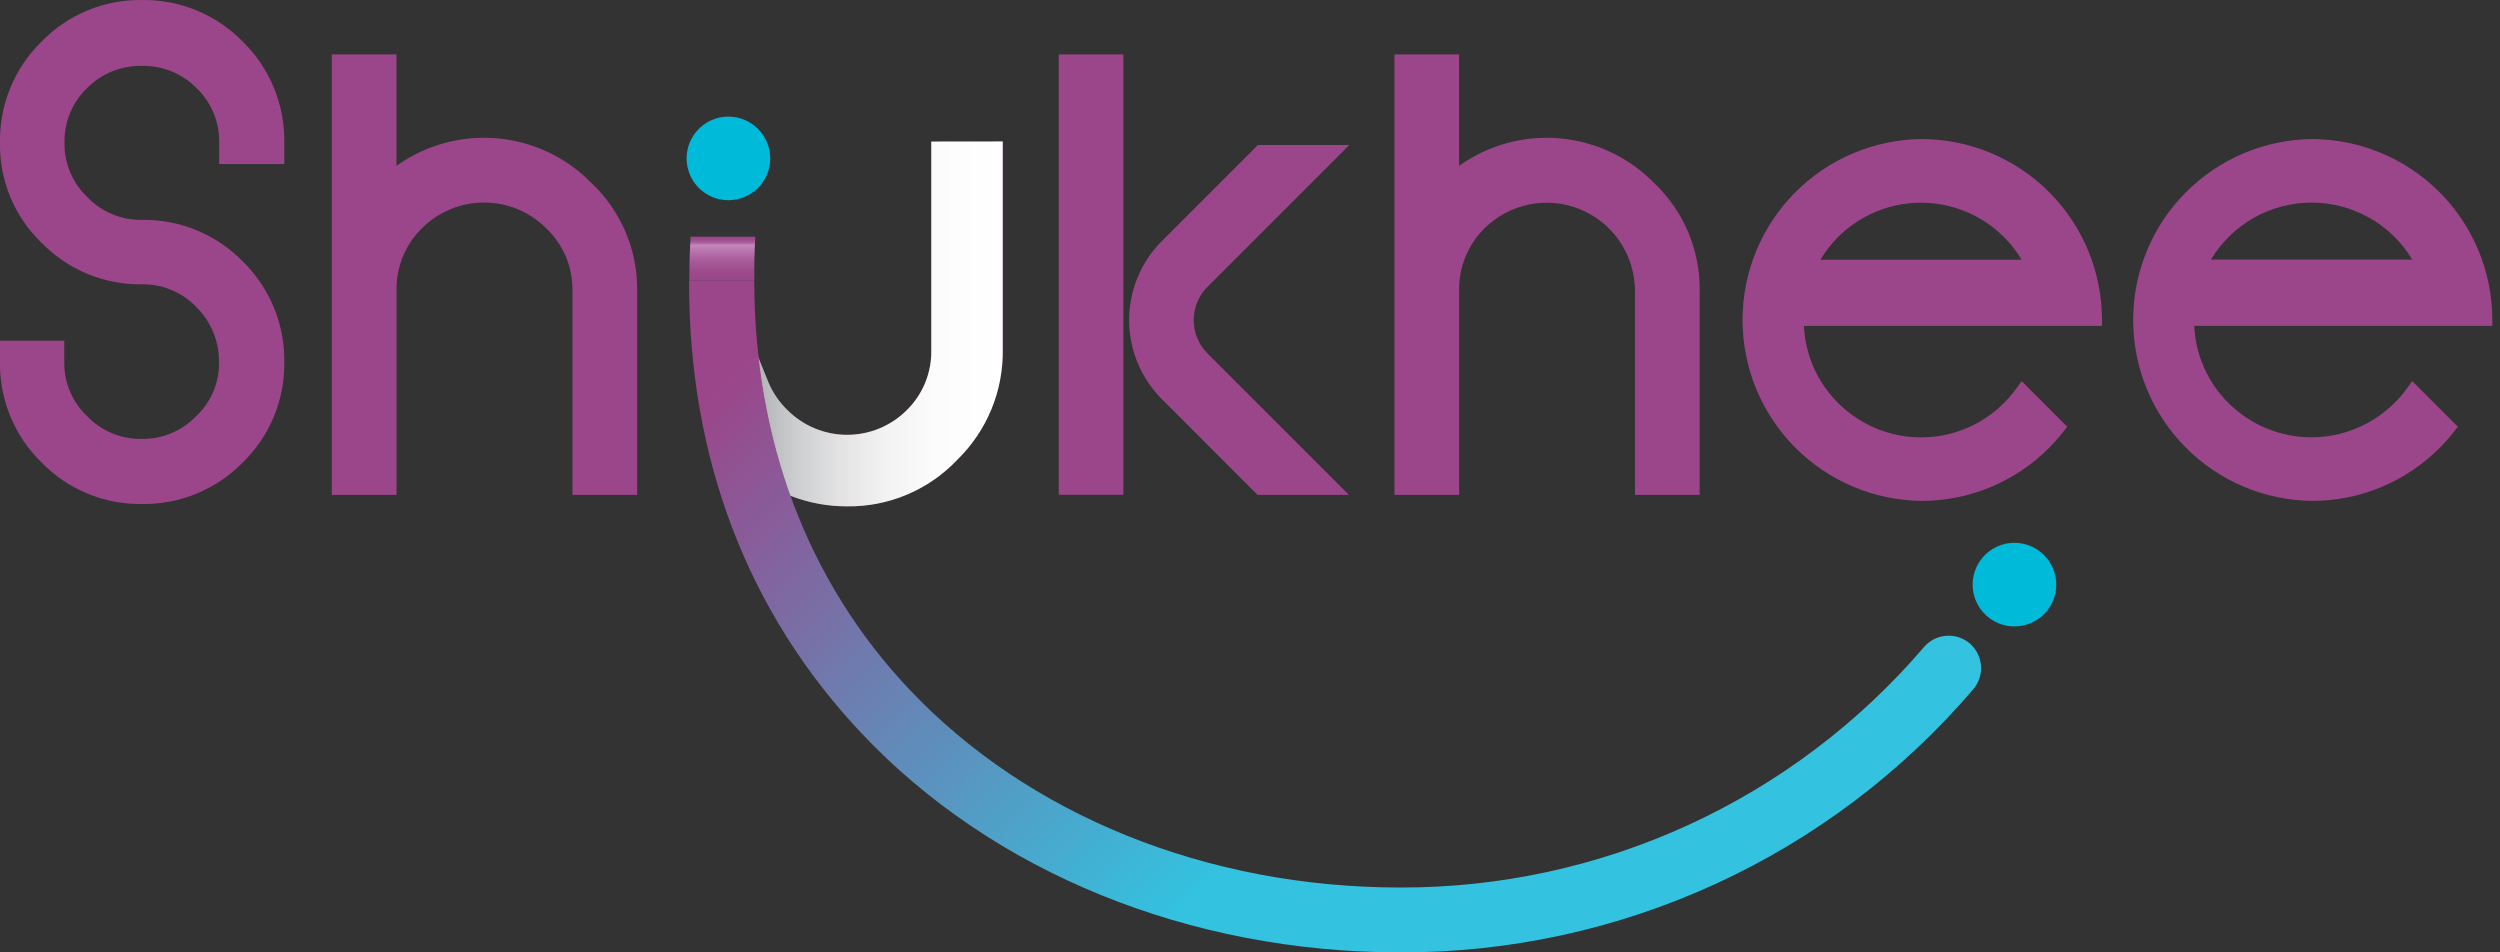 <svg width="168" height="64" viewBox="0 0 168 64" fill="none" xmlns="http://www.w3.org/2000/svg">
<rect x="0" y="0" width="168" height="64" fill="#333333" stroke="none"/>
<path d="M19.105 11.025V9.579C19.125 8.318 18.888 7.066 18.408 5.9C17.928 4.734 17.216 3.678 16.314 2.797C15.433 1.894 14.376 1.18 13.21 0.699C12.043 0.219 10.791 -0.019 9.529 0.001C8.276 -0.016 7.032 0.223 5.873 0.703C4.715 1.184 3.667 1.895 2.793 2.795C1.891 3.676 1.177 4.732 0.697 5.899C0.216 7.065 -0.021 8.318 -0 9.579C-0.024 10.834 0.212 12.08 0.692 13.239C1.173 14.398 1.889 15.446 2.793 16.315C3.667 17.214 4.716 17.925 5.874 18.405C7.032 18.885 8.276 19.124 9.529 19.107C10.21 19.094 10.887 19.222 11.516 19.483C12.145 19.744 12.713 20.132 13.185 20.623C13.678 21.107 14.069 21.686 14.332 22.326C14.595 22.965 14.726 23.651 14.717 24.342C14.73 25.019 14.6 25.692 14.336 26.315C14.072 26.939 13.68 27.5 13.185 27.963C12.712 28.457 12.142 28.849 11.511 29.112C10.88 29.376 10.2 29.506 9.516 29.494C8.833 29.506 8.154 29.376 7.523 29.113C6.891 28.849 6.322 28.457 5.85 27.963C5.359 27.497 4.969 26.935 4.706 26.312C4.442 25.689 4.31 25.018 4.318 24.342V22.894H-0V24.342C-0.017 25.596 0.222 26.84 0.702 27.998C1.183 29.156 1.894 30.204 2.793 31.078C3.667 31.977 4.715 32.688 5.874 33.169C7.032 33.648 8.276 33.887 9.529 33.87C10.79 33.89 12.042 33.653 13.208 33.173C14.374 32.693 15.43 31.98 16.311 31.078C17.21 30.205 17.921 29.159 18.401 28.002C18.881 26.845 19.121 25.603 19.105 24.351C19.125 23.09 18.888 21.838 18.408 20.672C17.928 19.506 17.216 18.45 16.314 17.569C15.433 16.666 14.377 15.953 13.211 15.473C12.044 14.992 10.793 14.755 9.532 14.775C8.848 14.787 8.169 14.657 7.538 14.393C6.907 14.13 6.337 13.738 5.865 13.243C5.371 12.771 4.979 12.201 4.716 11.57C4.452 10.939 4.322 10.261 4.334 9.577C4.321 8.896 4.448 8.22 4.709 7.591C4.969 6.962 5.357 6.393 5.848 5.921C6.328 5.435 6.902 5.052 7.535 4.795C8.168 4.538 8.846 4.413 9.529 4.427C10.21 4.412 10.885 4.536 11.516 4.791C12.147 5.045 12.719 5.425 13.198 5.908C13.693 6.381 14.084 6.951 14.348 7.582C14.611 8.214 14.741 8.893 14.73 9.577V11.023L19.105 11.025Z" fill="#9B468A"/>
<path d="M111.176 12.32C109.49 10.586 107.239 9.515 104.831 9.299C102.422 9.084 100.017 9.739 98.05 11.145V3.656H93.707V33.254H98.054V19.541C98.038 18.765 98.179 17.994 98.471 17.274C98.762 16.554 99.196 15.901 99.747 15.354C100.577 14.527 101.633 13.964 102.782 13.736C103.931 13.508 105.122 13.625 106.205 14.073C107.287 14.521 108.213 15.279 108.865 16.252C109.518 17.225 109.867 18.37 109.87 19.541V33.254H114.217V19.541C114.235 18.193 113.974 16.856 113.451 15.613C112.928 14.37 112.153 13.249 111.176 12.32Z" fill="#9B468A"/>
<path d="M39.768 12.32C38.082 10.586 35.831 9.515 33.423 9.299C31.014 9.084 28.609 9.739 26.642 11.145V3.656H22.297V33.254H26.646V19.541C26.629 18.765 26.771 17.994 27.061 17.274C27.352 16.554 27.786 15.901 28.337 15.354C28.886 14.801 29.539 14.363 30.258 14.063C30.977 13.764 31.749 13.61 32.528 13.61C33.307 13.61 34.078 13.764 34.797 14.063C35.517 14.363 36.169 14.801 36.718 15.354C37.283 15.893 37.73 16.544 38.032 17.265C38.333 17.985 38.482 18.76 38.469 19.541V33.254H42.816V19.541C42.833 18.193 42.571 16.855 42.047 15.612C41.522 14.369 40.746 13.248 39.768 12.32Z" fill="#9B468A"/>
<path d="M75.493 3.656H71.147V33.248H75.493V3.656Z" fill="#9B468A"/>
<path d="M80.219 21.51C80.217 21.097 80.297 20.687 80.454 20.305C80.612 19.922 80.843 19.575 81.136 19.283L90.677 9.742H84.534L78.064 16.213C76.663 17.62 75.877 19.525 75.877 21.51C75.877 23.495 76.663 25.4 78.064 26.806L84.503 33.254H90.646L81.136 23.744C80.843 23.451 80.611 23.102 80.453 22.719C80.296 22.335 80.216 21.924 80.219 21.51Z" fill="#9B468A"/>
<path d="M138.181 39.286C138.181 39.841 138.016 40.384 137.707 40.846C137.399 41.308 136.96 41.668 136.447 41.881C135.933 42.093 135.368 42.149 134.824 42.041C134.279 41.932 133.778 41.665 133.385 41.272C132.992 40.879 132.725 40.379 132.616 39.834C132.508 39.289 132.564 38.724 132.776 38.211C132.989 37.697 133.349 37.259 133.811 36.95C134.273 36.641 134.816 36.477 135.372 36.477C136.117 36.477 136.831 36.773 137.358 37.299C137.885 37.826 138.181 38.541 138.181 39.286Z" fill="#00BADA"/>
<path d="M51.759 10.645C51.759 11.201 51.594 11.744 51.285 12.206C50.977 12.668 50.538 13.028 50.025 13.24C49.511 13.453 48.947 13.508 48.402 13.4C47.857 13.292 47.356 13.024 46.963 12.631C46.571 12.238 46.303 11.738 46.195 11.193C46.086 10.648 46.142 10.083 46.355 9.57C46.567 9.057 46.927 8.618 47.389 8.309C47.851 8.001 48.394 7.836 48.95 7.836C49.695 7.836 50.409 8.132 50.936 8.659C51.463 9.185 51.759 9.9 51.759 10.645Z" fill="#00BADA"/>
<path d="M135.534 26.052C134.873 26.991 134.013 27.775 133.017 28.347C132.02 28.919 130.91 29.267 129.765 29.364C128.62 29.462 127.467 29.308 126.388 28.913C125.308 28.518 124.329 27.892 123.517 27.078C122.13 25.699 121.311 23.85 121.222 21.897H141.253V21.442C141.239 18.227 139.951 15.15 137.673 12.882C135.394 10.615 132.31 9.343 129.096 9.344C125.9 9.387 122.849 10.687 120.604 12.962C118.358 15.237 117.1 18.305 117.1 21.502C117.1 24.699 118.358 27.767 120.604 30.042C122.849 32.318 125.9 33.617 129.096 33.66C130.693 33.665 132.275 33.352 133.75 32.742C135.226 32.13 136.565 31.233 137.692 30.101C138.04 29.754 138.366 29.385 138.667 28.996L138.919 28.677L135.856 25.614L135.534 26.052ZM123.519 15.925C124.368 15.078 125.398 14.436 126.532 14.047C127.666 13.659 128.873 13.533 130.062 13.681C131.252 13.829 132.392 14.245 133.396 14.899C134.4 15.553 135.242 16.428 135.858 17.456H122.331C122.663 16.898 123.062 16.384 123.519 15.925Z" fill="#9B468A"/>
<path d="M161.78 26.052C161.519 26.419 161.227 26.763 160.905 27.08C159.425 28.557 157.418 29.387 155.326 29.387C153.235 29.387 151.228 28.557 149.748 27.08C148.361 25.701 147.542 23.853 147.453 21.899H167.484V21.442C167.469 18.23 166.184 15.155 163.91 12.889C161.635 10.622 158.555 9.347 155.344 9.344C152.148 9.387 149.097 10.687 146.852 12.962C144.606 15.237 143.348 18.305 143.348 21.502C143.348 24.699 144.606 27.767 146.852 30.042C149.097 32.318 152.148 33.617 155.344 33.66C156.941 33.665 158.523 33.353 159.998 32.742C161.474 32.131 162.813 31.233 163.94 30.101C164.288 29.754 164.614 29.385 164.915 28.996L165.167 28.677L162.104 25.614L161.78 26.052ZM148.577 17.443C149.278 16.275 150.27 15.309 151.455 14.638C152.64 13.967 153.979 13.615 155.341 13.615C156.703 13.615 158.041 13.967 159.226 14.638C160.412 15.309 161.403 16.275 162.104 17.443H148.577Z" fill="#9B468A"/>
<path d="M62.583 9.514V23.516C62.599 24.262 62.463 25.005 62.183 25.697C61.903 26.39 61.486 27.018 60.955 27.544C60.428 28.075 59.801 28.497 59.11 28.785C58.419 29.073 57.677 29.221 56.929 29.221C56.18 29.221 55.439 29.073 54.748 28.785C54.056 28.497 53.429 28.075 52.902 27.544C52.35 27.008 51.915 26.364 51.622 25.653L50.883 23.826L51.182 25.774C51.567 28.301 52.188 30.787 53.038 33.199L53.073 33.297L53.169 33.334C54.369 33.797 55.644 34.031 56.93 34.026C58.31 34.043 59.679 33.775 60.951 33.237C62.223 32.7 63.37 31.906 64.32 30.904C65.306 29.944 66.087 28.794 66.614 27.522C67.14 26.251 67.402 24.885 67.383 23.509V9.508L62.583 9.514Z" fill="#9B468A"/>
<path style="mix-blend-mode:multiply" d="M62.583 9.514V23.516C62.599 24.262 62.463 25.005 62.183 25.697C61.903 26.39 61.486 27.018 60.955 27.544C60.428 28.075 59.801 28.497 59.11 28.785C58.419 29.073 57.677 29.221 56.929 29.221C56.18 29.221 55.439 29.073 54.748 28.785C54.056 28.497 53.429 28.075 52.902 27.544C52.35 27.008 51.915 26.364 51.622 25.653L50.883 23.826L51.182 25.774C51.567 28.301 52.188 30.787 53.038 33.199L53.073 33.297L53.169 33.334C54.369 33.797 55.644 34.031 56.93 34.026C58.31 34.043 59.679 33.775 60.951 33.237C62.223 32.7 63.37 31.906 64.32 30.904C65.306 29.944 66.087 28.794 66.614 27.522C67.14 26.251 67.402 24.885 67.383 23.509V9.508L62.583 9.514Z" fill="url(#paint0_linear_2564_1108)"/>
<path d="M50.755 15.902H46.408C46.349 16.896 46.321 17.871 46.316 18.851H50.692C50.683 17.878 50.701 16.896 50.755 15.902Z" fill="url(#paint1_linear_2564_1108)"/>
<path d="M132.296 43.18C131.851 42.834 131.291 42.673 130.73 42.73C130.17 42.787 129.653 43.058 129.288 43.486C124.942 48.568 119.544 52.645 113.467 55.434C107.391 58.224 100.78 59.659 94.094 59.641C81.105 59.641 69.07 54.779 61.076 46.295C54.248 39.054 50.693 29.557 50.685 18.844H46.309C46.257 30.758 50.232 41.159 57.904 49.286C66.725 58.632 79.91 64.001 94.094 64.001C101.413 64.021 108.65 62.449 115.302 59.393C121.954 56.338 127.861 51.872 132.615 46.306C132.804 46.082 132.946 45.822 133.032 45.542C133.118 45.262 133.147 44.967 133.118 44.676C133.088 44.384 133 44.101 132.859 43.844C132.717 43.587 132.526 43.362 132.296 43.18Z" fill="url(#paint2_linear_2564_1108)"/>
<defs>
<linearGradient id="paint0_linear_2564_1108" x1="50.883" y1="21.768" x2="67.387" y2="21.768" gradientUnits="userSpaceOnUse">
<stop stop-color="#B1B3B5"/>
<stop offset="0.15" stop-color="#CACCCD"/>
<stop offset="0.33" stop-color="#E2E2E3"/>
<stop offset="0.52" stop-color="#F2F2F3"/>
<stop offset="0.73" stop-color="#FCFCFC"/>
<stop offset="1" stop-color="white"/>
</linearGradient>
<linearGradient id="paint1_linear_2564_1108" x1="48.539" y1="15.891" x2="48.539" y2="18.674" gradientUnits="userSpaceOnUse">
<stop offset="0.03" stop-color="#9B468A"/>
<stop offset="0.07" stop-color="#9E4A8D"/>
<stop offset="0.12" stop-color="#A55796"/>
<stop offset="0.17" stop-color="#B26BA6"/>
<stop offset="0.21" stop-color="#C488BB"/>
<stop offset="0.38" stop-color="#B671AA"/>
<stop offset="0.61" stop-color="#A75998"/>
<stop offset="0.82" stop-color="#9E4B8E"/>
<stop offset="1" stop-color="#9B468A"/>
</linearGradient>
<linearGradient id="paint2_linear_2564_1108" x1="58.63" y1="9.983" x2="94.573" y2="45.718" gradientUnits="userSpaceOnUse">
<stop stop-color="#9B468A"/>
<stop offset="0.04" stop-color="#9B468A"/>
<stop offset="0.08" stop-color="#9B468A"/>
<stop offset="1" stop-color="#33C2DF"/>
</linearGradient>
</defs>
</svg>
